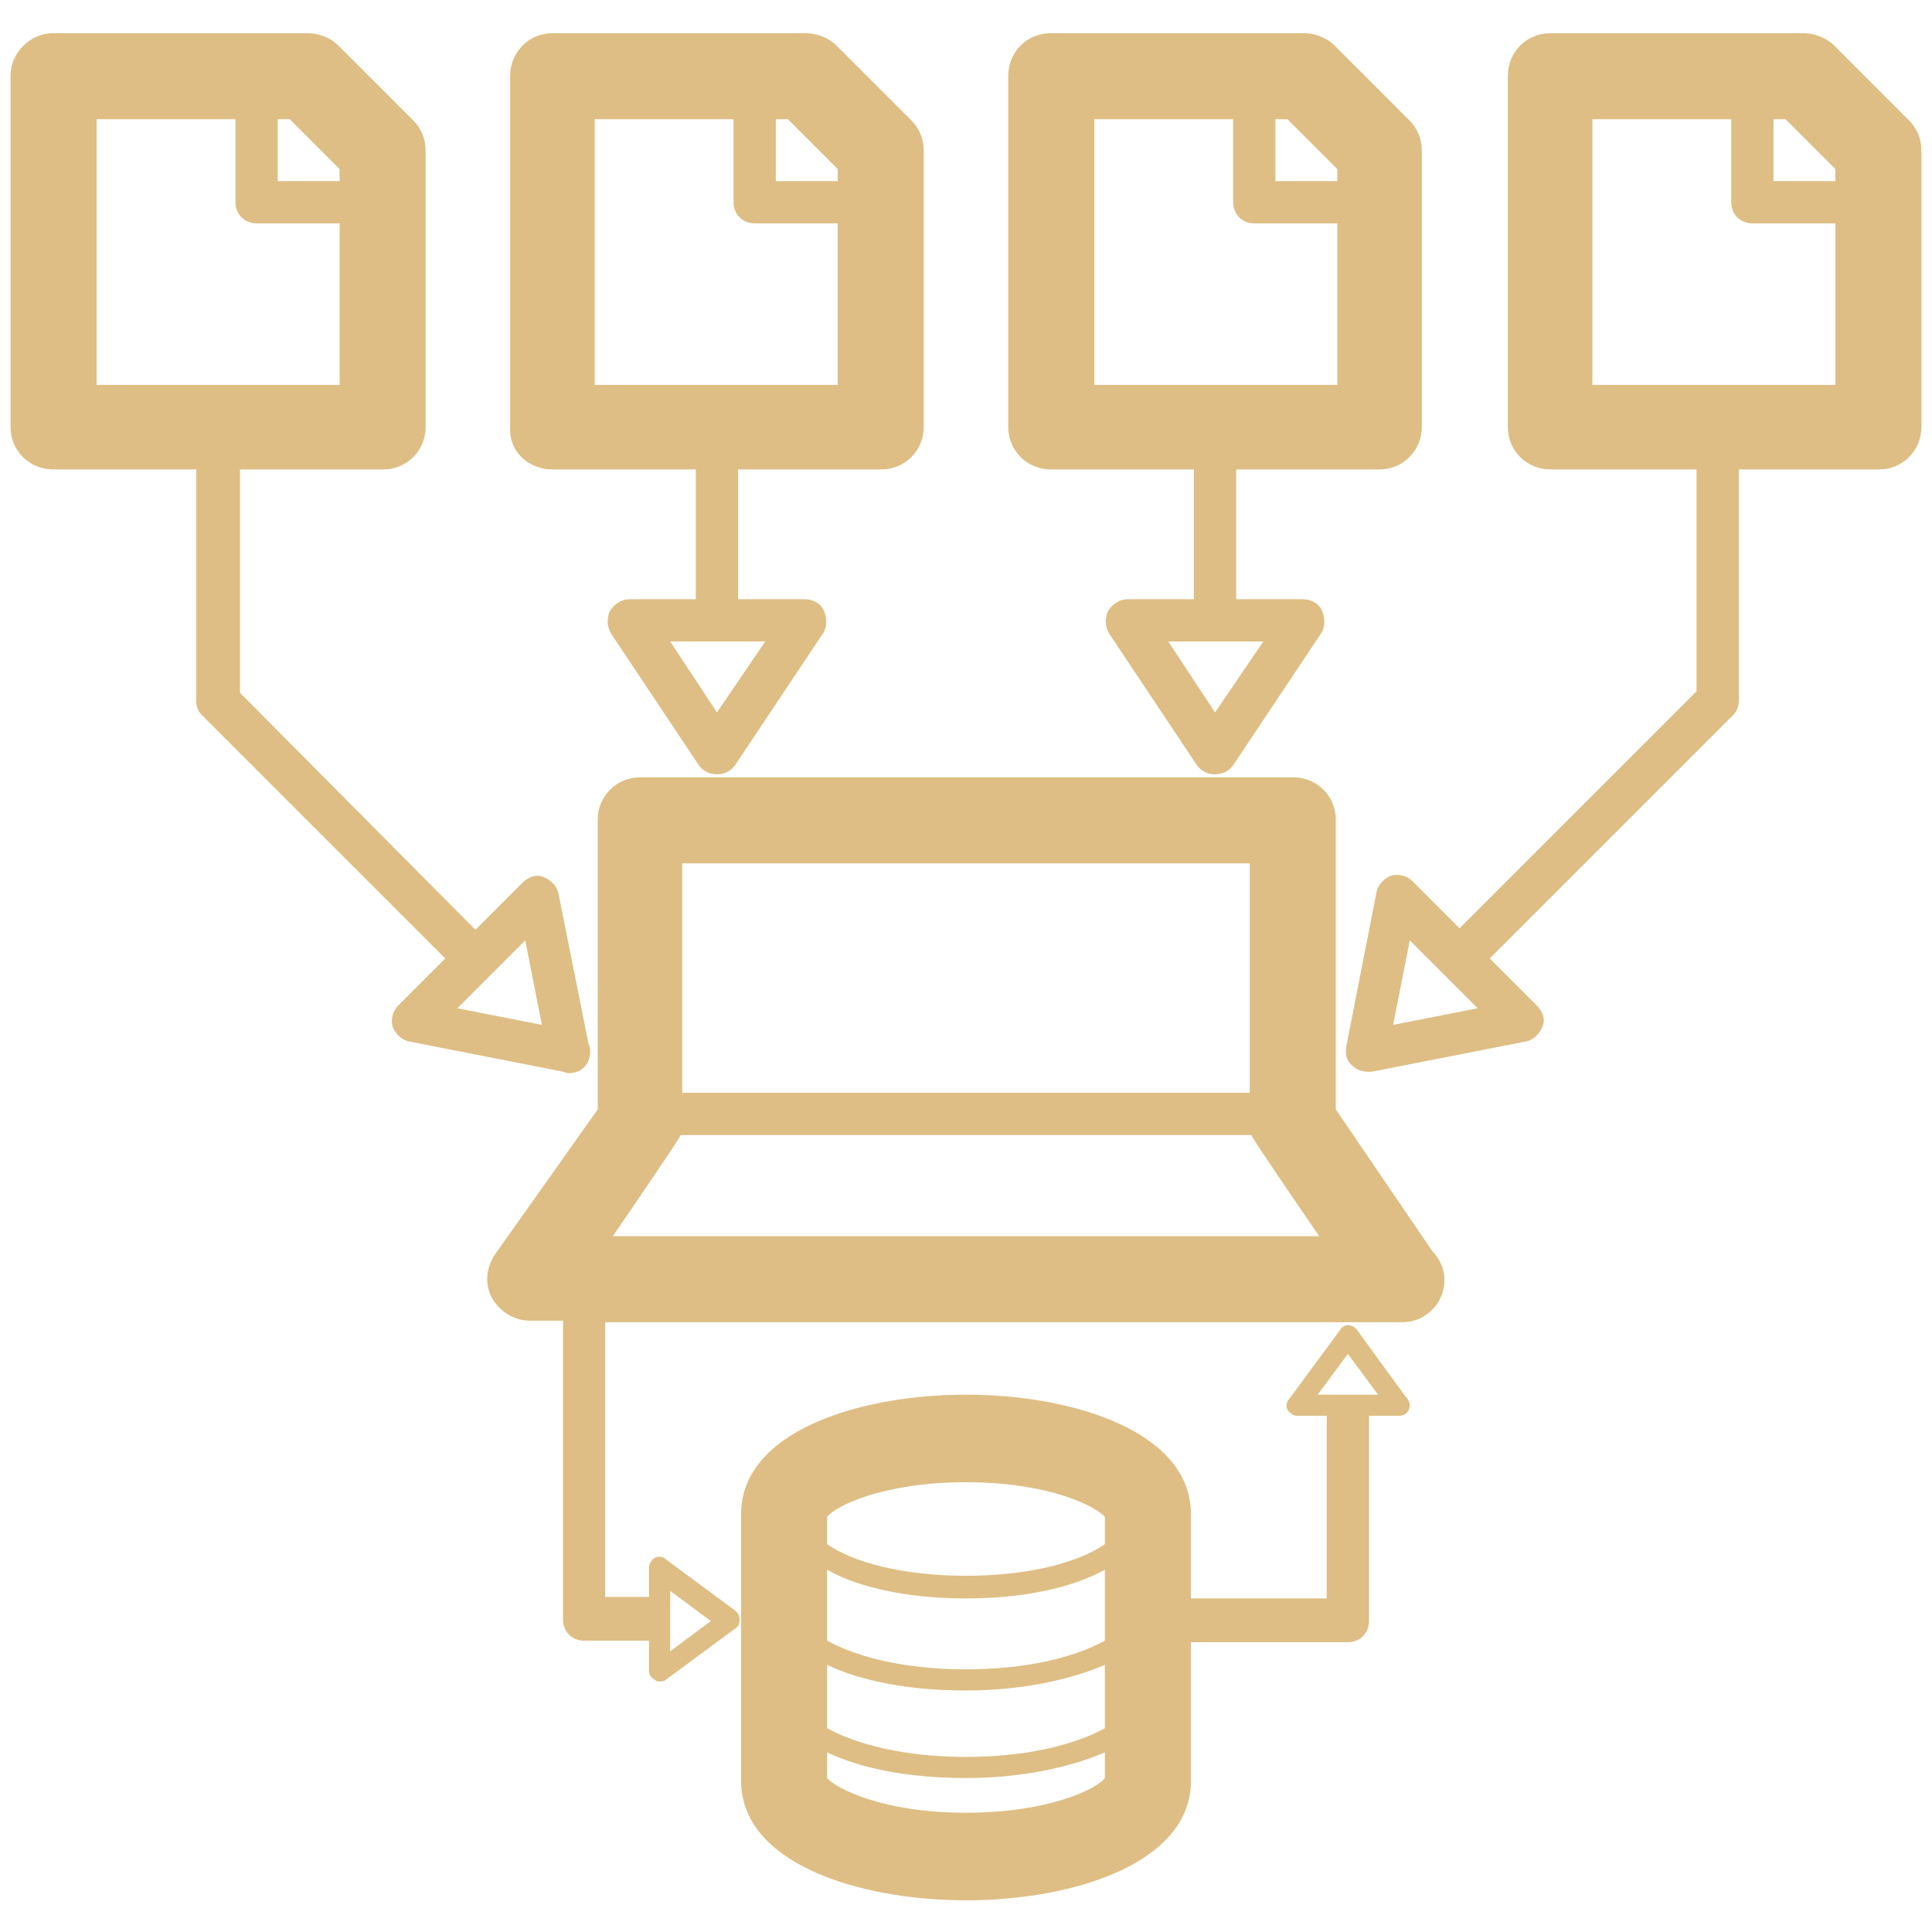<svg xmlns="http://www.w3.org/2000/svg" viewBox="0 0 128 128" id="KeyValue">
  <path d="M36.6 31.1h9.5v8.6h-4.4c-.5 0-1 .3-1.3.8-.2.5-.2 1 .1 1.5l5.8 8.7c.3.4.7.6 1.2.6s.9-.2 1.2-.6l5.8-8.7c.3-.4.3-1 .1-1.5-.2-.5-.7-.8-1.3-.8h-4.4v-8.6h9.5c1.6 0 2.8-1.3 2.8-2.8V10c0-.8-.3-1.5-.8-2l-5-5c-.5-.5-1.3-.8-2-.8H36.6c-1.6 0-2.8 1.3-2.8 2.8v23.3c-.1 1.6 1.2 2.8 2.8 2.8zm10.9 16.1-3.1-4.7h6.3l-3.2 4.7zm8-36v.8h-4.1V7.9h.8l3.3 3.3zM39.4 7.9h9.2v5.5c0 .8.6 1.4 1.4 1.4h5.5v10.7H39.4V7.9zm30.2 23.2h9.5v8.6h-4.4c-.5 0-1 .3-1.3.8-.2.5-.2 1 .1 1.5l5.8 8.7c.3.4.7.6 1.2.6s.9-.2 1.2-.6l5.8-8.7c.3-.4.3-1 .1-1.5-.2-.5-.7-.8-1.3-.8h-4.4v-8.6h9.5c1.6 0 2.8-1.3 2.8-2.8V10c0-.8-.3-1.5-.8-2l-5-5c-.5-.5-1.3-.8-2-.8H69.6c-1.6 0-2.8 1.3-2.8 2.8v23.3c0 1.6 1.3 2.8 2.8 2.8zm10.9 16.1-3.1-4.7h6.3l-3.2 4.7zm8.1-36v.8h-4.1V7.9h.8l3.3 3.3zM72.5 7.9h9.2v5.5c0 .8.6 1.4 1.4 1.4h5.5v10.7H72.5V7.9zm54 .1-5-5c-.5-.5-1.3-.8-2-.8h-16.8c-1.6 0-2.8 1.3-2.8 2.8v23.3c0 1.6 1.3 2.8 2.8 2.8h9.7v14.7L96.7 61.5l-3.1-3.1c-.4-.4-.9-.5-1.4-.4-.5.2-.9.6-1 1.1l-2 10.2c-.1.5 0 1 .4 1.3.5.5 1.2.4 1.3.4l10.2-2c.5-.1.9-.5 1.1-1 .2-.5 0-1-.4-1.4l-3.1-3.1 16.1-16.1c.3-.3.4-.6.4-1V31.1h9.3c1.6 0 2.8-1.3 2.8-2.8V10c0-.8-.3-1.5-.8-2zM92.3 67.9l1.1-5.6 4.5 4.5-5.6 1.1zm29.3-56.7v.8h-4.1V7.9h.8l3.3 3.3zm-16.1 14.2V7.9h9.2v5.5c0 .8.6 1.4 1.4 1.4h5.5v10.7h-16.1zM37.7 71.1c.8 0 1.4-.6 1.4-1.4 0-.2 0-.4-.1-.5l-2-10c-.1-.5-.5-.9-1-1.1-.5-.2-1 0-1.4.4l-3.1 3.1-15.6-15.7V31.1h9.5c1.6 0 2.8-1.3 2.8-2.8V10c0-.8-.3-1.5-.8-2l-5-5c-.5-.5-1.3-.8-2-.8H3.5C2 2.2.7 3.5.7 5v23.3c0 1.6 1.3 2.8 2.8 2.8H13v15.3c0 .4.1.7.4 1l16.1 16.1-3.1 3.1c-.4.4-.5.9-.4 1.4.2.5.6.9 1.1 1l10.2 2c.2.1.4.1.4.1zM22.5 11.2v.8h-4.1V7.9h.8l3.3 3.3zM6.4 7.9h9.2v5.5c0 .8.6 1.4 1.4 1.4h5.5v10.7H6.4V7.9zm23.9 58.9 4.5-4.5 1.1 5.6-5.6-1.1zm59.6 21.3c-.3-.4-.9-.4-1.1 0l-3.4 4.6c-.2.2-.2.5-.1.7.1.2.4.4.6.4h2v12.1h-9v-5.6c0-5.4-7.7-7.9-14.9-7.9s-14.9 2.5-14.9 7.9V118c0 5.4 7.7 7.9 14.9 7.9s14.9-2.5 14.9-7.9v-9.2h10.4c.8 0 1.4-.6 1.4-1.4V93.8h2c.4 0 .7-.3.7-.7 0-.2-.1-.4-.3-.6l-3.2-4.4zm-16.7 20.6c-2 1.1-5.2 1.9-9.2 1.9s-7.2-.8-9.2-1.9V104c2.1 1.2 5.4 1.9 9.2 1.9s7-.7 9.2-1.9v4.7zm-18.4 1.6c2.3 1.1 5.5 1.7 9.2 1.7 3.6 0 6.9-.7 9.2-1.7v4.2c-2 1.1-5.2 1.9-9.2 1.9s-7.2-.8-9.2-1.9v-4.2zm18.4-9.8v1.8c-1.7 1.2-5 2.1-9.2 2.1s-7.5-.9-9.2-2.1v-1.8c.5-.7 3.7-2.3 9.2-2.3s8.6 1.6 9.2 2.3zm-18.4 17.3v-1.7c2.3 1.1 5.5 1.7 9.2 1.7 3.6 0 6.9-.7 9.2-1.7v1.7c-.5.7-3.7 2.3-9.2 2.3s-8.6-1.6-9.2-2.3zm32.5-25.4 2-2.7 2 2.7h-4zm1.2-18.9V54.3c0-1.6-1.3-2.8-2.8-2.8H42.4c-1.6 0-2.8 1.3-2.8 2.8v19.2l-6.8 9.6c-.6.9-.7 2-.2 2.9.5.9 1.5 1.5 2.5 1.5h2.2v19.8c0 .8.6 1.4 1.4 1.4H43v2c0 .3.2.5.4.6.1.1.2.1.3.1.1 0 .3 0 .4-.1l4.6-3.4c.2-.1.3-.3.3-.6s-.1-.4-.3-.6l-4.6-3.4c-.2-.2-.5-.2-.7-.1-.2.1-.4.4-.4.6v2h-2.9V87.6h52.8c1.6 0 2.8-1.3 2.8-2.8 0-.7-.3-1.4-.8-1.9l-6.4-9.4zm-44.1 31.9 2.7 2-2.7 2v-4zm38.4-48.2v15.2H45.2V57.2h37.6zM40.6 81.9s4.4-6.4 4.5-6.7h37.8c.1.3 4.5 6.7 4.5 6.7H40.6z" fill="#debe84" class="color000000 svgShape"></path>
</svg>
